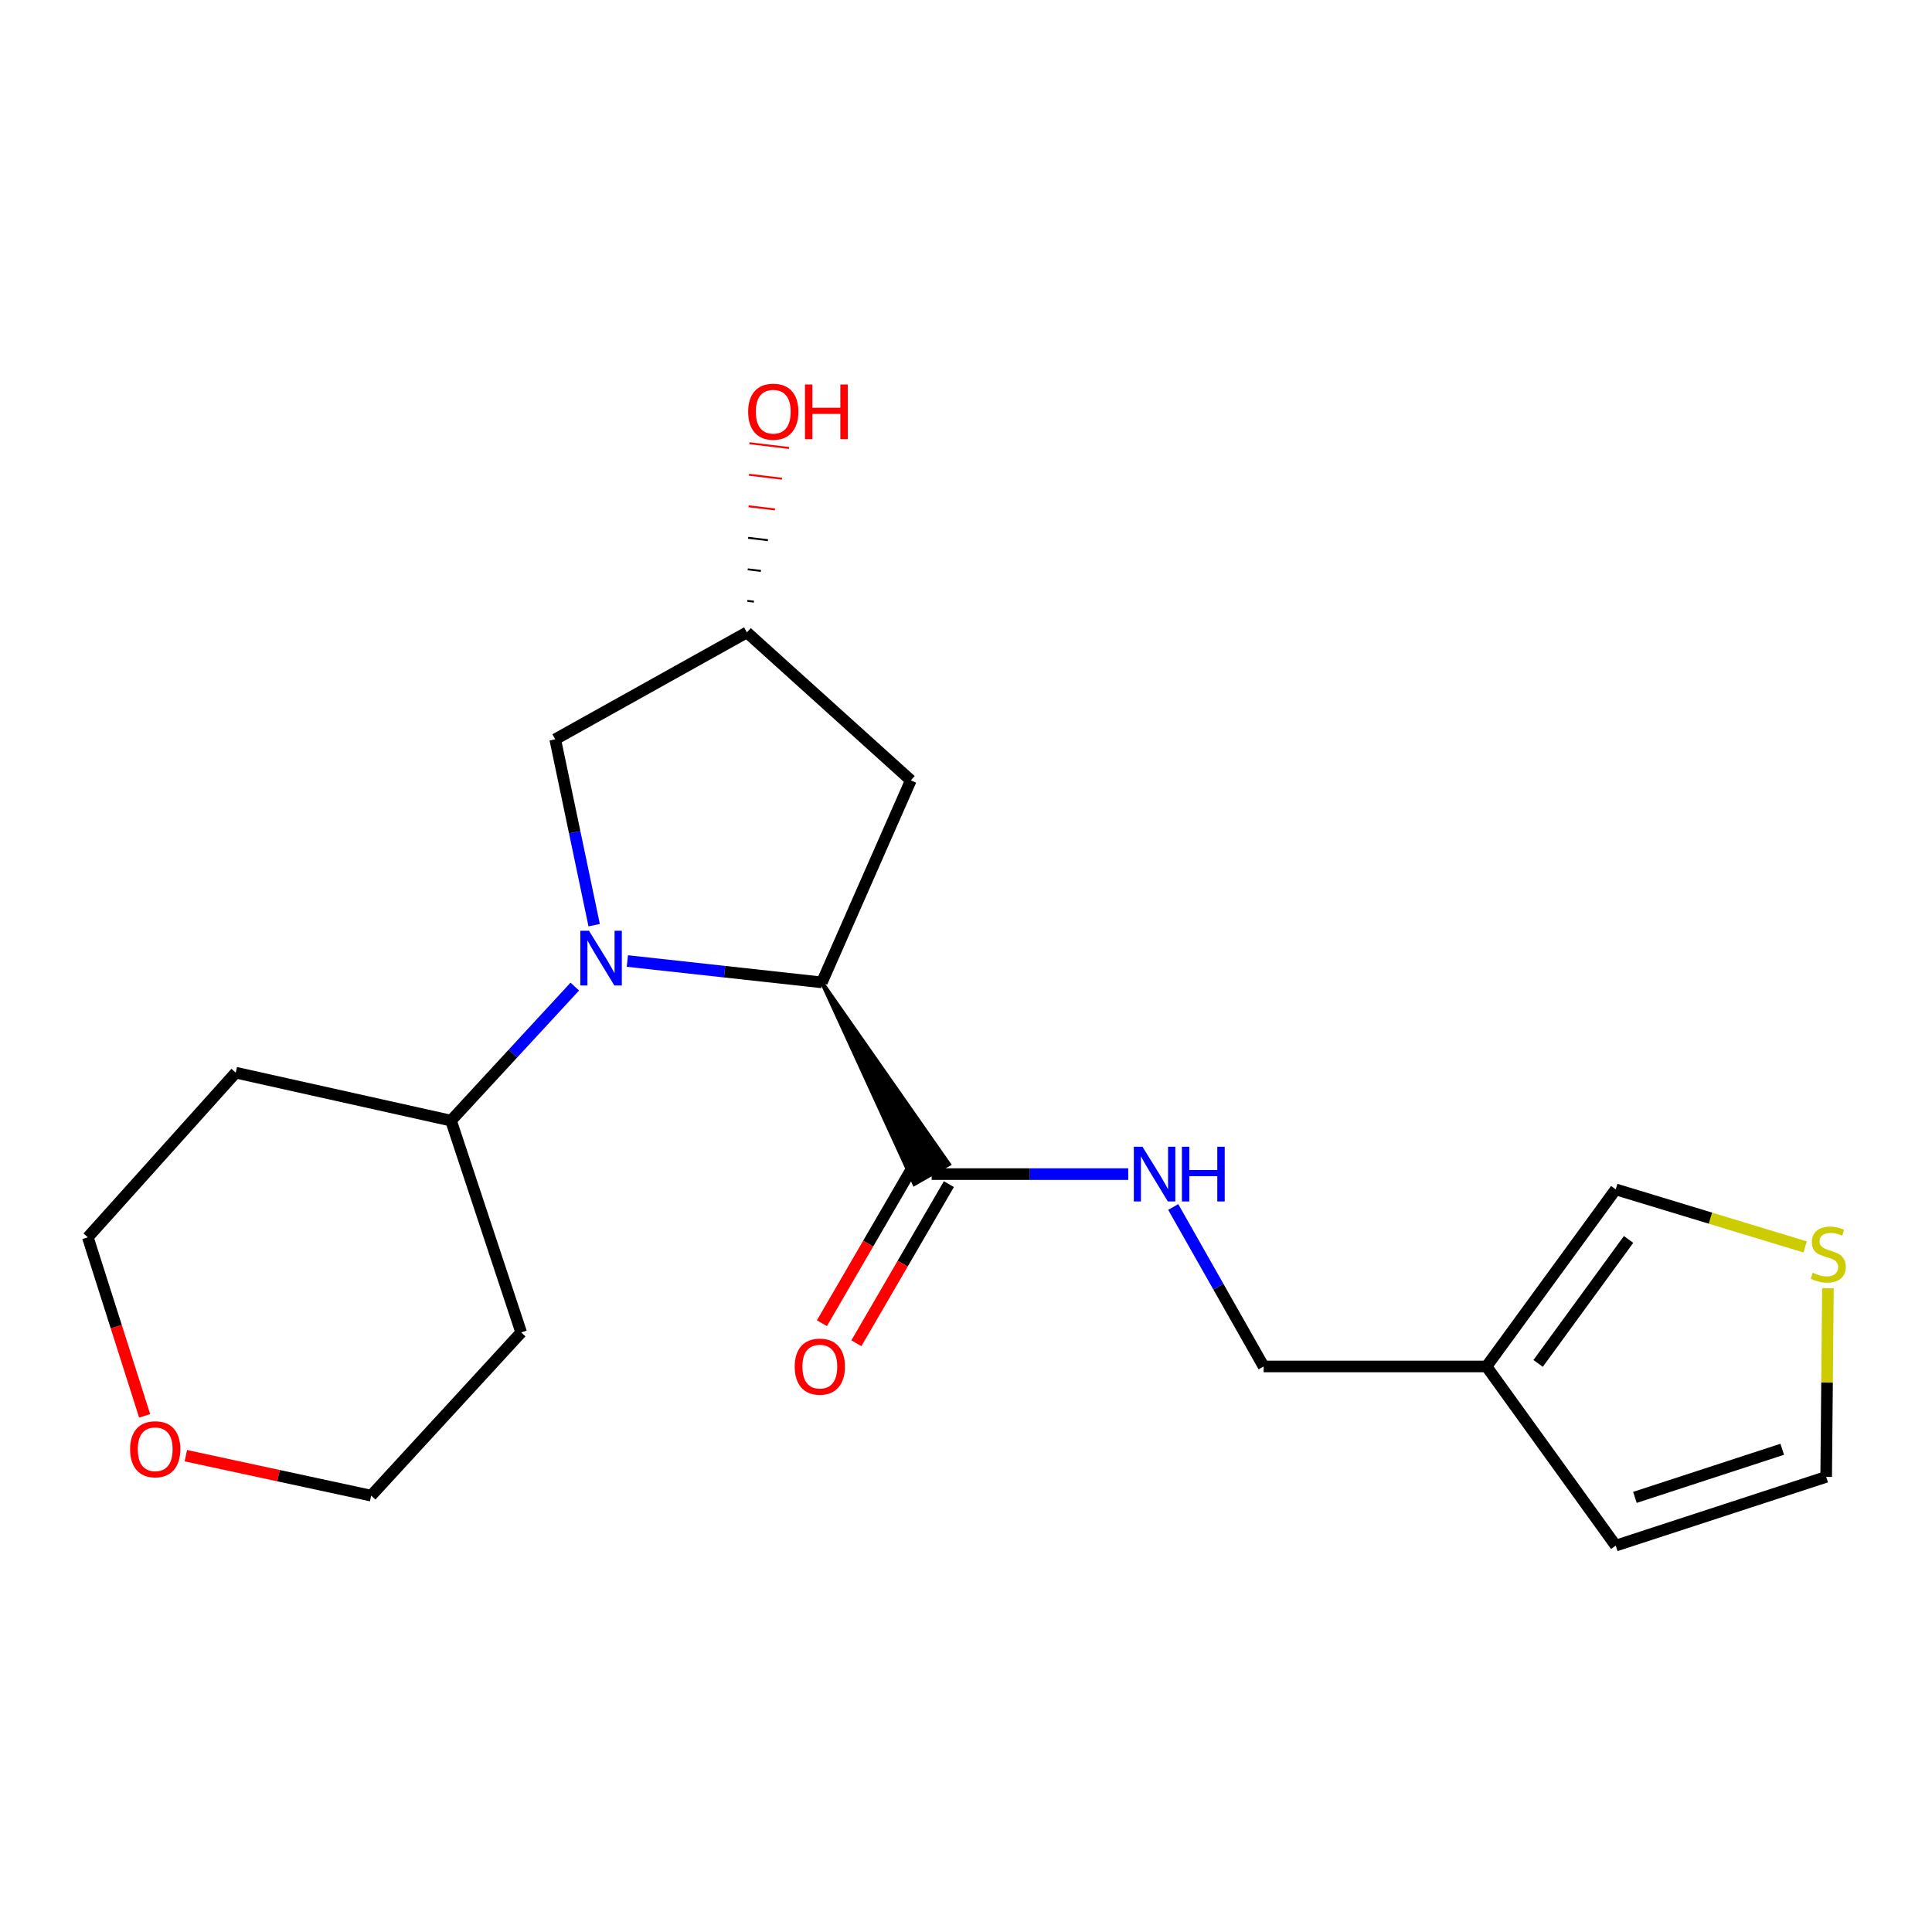 <?xml version='1.0' encoding='iso-8859-1'?>
<svg version='1.1' baseProfile='full'
              xmlns='http://www.w3.org/2000/svg'
                      xmlns:rdkit='http://www.rdkit.org/xml'
                      xmlns:xlink='http://www.w3.org/1999/xlink'
                  xml:space='preserve'
width='1000px' height='1000px' viewBox='0 0 1000 1000'>
<!-- END OF HEADER -->
<rect style='opacity:1.0;fill:#FFFFFF;stroke:none' width='1000' height='1000' x='0' y='0'> </rect>
<path class='bond-0' d='M 324.73,497.417 L 375.069,502.949' style='fill:none;fill-rule:evenodd;stroke:#0000FF;stroke-width:6px;stroke-linecap:butt;stroke-linejoin:miter;stroke-opacity:1' />
<path class='bond-0' d='M 375.069,502.949 L 425.409,508.482' style='fill:none;fill-rule:evenodd;stroke:#000000;stroke-width:6px;stroke-linecap:butt;stroke-linejoin:miter;stroke-opacity:1' />
<path class='bond-4' d='M 307.541,478.868 L 297.462,430.77' style='fill:none;fill-rule:evenodd;stroke:#0000FF;stroke-width:6px;stroke-linecap:butt;stroke-linejoin:miter;stroke-opacity:1' />
<path class='bond-4' d='M 297.462,430.77 L 287.382,382.671' style='fill:none;fill-rule:evenodd;stroke:#000000;stroke-width:6px;stroke-linecap:butt;stroke-linejoin:miter;stroke-opacity:1' />
<path class='bond-7' d='M 297.513,510.652 L 265.48,545.344' style='fill:none;fill-rule:evenodd;stroke:#0000FF;stroke-width:6px;stroke-linecap:butt;stroke-linejoin:miter;stroke-opacity:1' />
<path class='bond-7' d='M 265.48,545.344 L 233.447,580.036' style='fill:none;fill-rule:evenodd;stroke:#000000;stroke-width:6px;stroke-linecap:butt;stroke-linejoin:miter;stroke-opacity:1' />
<path class='bond-1' d='M 425.409,508.482 L 473.264,612.844 L 491.182,602.585 Z' style='fill:#000000;fill-rule:evenodd;fill-opacity:1;stroke:#000000;stroke-width:2px;stroke-linecap:butt;stroke-linejoin:miter;stroke-opacity:1;' />
<path class='bond-3' d='M 425.409,508.482 L 471.441,403.903' style='fill:none;fill-rule:evenodd;stroke:#000000;stroke-width:6px;stroke-linecap:butt;stroke-linejoin:miter;stroke-opacity:1' />
<path class='bond-5' d='M 482.223,607.714 L 533.102,607.714' style='fill:none;fill-rule:evenodd;stroke:#000000;stroke-width:6px;stroke-linecap:butt;stroke-linejoin:miter;stroke-opacity:1' />
<path class='bond-5' d='M 533.102,607.714 L 583.982,607.714' style='fill:none;fill-rule:evenodd;stroke:#0000FF;stroke-width:6px;stroke-linecap:butt;stroke-linejoin:miter;stroke-opacity:1' />
<path class='bond-12' d='M 473.298,602.526 L 449.357,643.709' style='fill:none;fill-rule:evenodd;stroke:#000000;stroke-width:6px;stroke-linecap:butt;stroke-linejoin:miter;stroke-opacity:1' />
<path class='bond-12' d='M 449.357,643.709 L 425.415,684.892' style='fill:none;fill-rule:evenodd;stroke:#FF0000;stroke-width:6px;stroke-linecap:butt;stroke-linejoin:miter;stroke-opacity:1' />
<path class='bond-12' d='M 491.148,612.903 L 467.207,654.086' style='fill:none;fill-rule:evenodd;stroke:#000000;stroke-width:6px;stroke-linecap:butt;stroke-linejoin:miter;stroke-opacity:1' />
<path class='bond-12' d='M 467.207,654.086 L 443.266,695.269' style='fill:none;fill-rule:evenodd;stroke:#FF0000;stroke-width:6px;stroke-linecap:butt;stroke-linejoin:miter;stroke-opacity:1' />
<path class='bond-2' d='M 769.414,707.28 L 654.054,707.28' style='fill:none;fill-rule:evenodd;stroke:#000000;stroke-width:6px;stroke-linecap:butt;stroke-linejoin:miter;stroke-opacity:1' />
<path class='bond-8' d='M 769.414,707.28 L 836.299,615.618' style='fill:none;fill-rule:evenodd;stroke:#000000;stroke-width:6px;stroke-linecap:butt;stroke-linejoin:miter;stroke-opacity:1' />
<path class='bond-8' d='M 796.126,705.701 L 842.945,641.537' style='fill:none;fill-rule:evenodd;stroke:#000000;stroke-width:6px;stroke-linecap:butt;stroke-linejoin:miter;stroke-opacity:1' />
<path class='bond-9' d='M 769.414,707.28 L 836.299,800.008' style='fill:none;fill-rule:evenodd;stroke:#000000;stroke-width:6px;stroke-linecap:butt;stroke-linejoin:miter;stroke-opacity:1' />
<path class='bond-20' d='M 471.441,403.903 L 386.592,327.325' style='fill:none;fill-rule:evenodd;stroke:#000000;stroke-width:6px;stroke-linecap:butt;stroke-linejoin:miter;stroke-opacity:1' />
<path class='bond-10' d='M 287.382,382.671 L 386.592,327.325' style='fill:none;fill-rule:evenodd;stroke:#000000;stroke-width:6px;stroke-linecap:butt;stroke-linejoin:miter;stroke-opacity:1' />
<path class='bond-13' d='M 607.256,624.736 L 630.655,666.008' style='fill:none;fill-rule:evenodd;stroke:#0000FF;stroke-width:6px;stroke-linecap:butt;stroke-linejoin:miter;stroke-opacity:1' />
<path class='bond-13' d='M 630.655,666.008 L 654.054,707.28' style='fill:none;fill-rule:evenodd;stroke:#000000;stroke-width:6px;stroke-linecap:butt;stroke-linejoin:miter;stroke-opacity:1' />
<path class='bond-6' d='M 934.338,645.41 L 885.319,630.514' style='fill:none;fill-rule:evenodd;stroke:#CCCC00;stroke-width:6px;stroke-linecap:butt;stroke-linejoin:miter;stroke-opacity:1' />
<path class='bond-6' d='M 885.319,630.514 L 836.299,615.618' style='fill:none;fill-rule:evenodd;stroke:#000000;stroke-width:6px;stroke-linecap:butt;stroke-linejoin:miter;stroke-opacity:1' />
<path class='bond-22' d='M 946.127,666.808 L 945.676,715.617' style='fill:none;fill-rule:evenodd;stroke:#CCCC00;stroke-width:6px;stroke-linecap:butt;stroke-linejoin:miter;stroke-opacity:1' />
<path class='bond-22' d='M 945.676,715.617 L 945.225,764.426' style='fill:none;fill-rule:evenodd;stroke:#000000;stroke-width:6px;stroke-linecap:butt;stroke-linejoin:miter;stroke-opacity:1' />
<path class='bond-15' d='M 233.447,580.036 L 122.021,555.213' style='fill:none;fill-rule:evenodd;stroke:#000000;stroke-width:6px;stroke-linecap:butt;stroke-linejoin:miter;stroke-opacity:1' />
<path class='bond-16' d='M 233.447,580.036 L 269.763,689.661' style='fill:none;fill-rule:evenodd;stroke:#000000;stroke-width:6px;stroke-linecap:butt;stroke-linejoin:miter;stroke-opacity:1' />
<path class='bond-11' d='M 836.299,800.008 L 945.225,764.426' style='fill:none;fill-rule:evenodd;stroke:#000000;stroke-width:6px;stroke-linecap:butt;stroke-linejoin:miter;stroke-opacity:1' />
<path class='bond-11' d='M 846.227,775.045 L 922.475,750.137' style='fill:none;fill-rule:evenodd;stroke:#000000;stroke-width:6px;stroke-linecap:butt;stroke-linejoin:miter;stroke-opacity:1' />
<path class='bond-17' d='M 390.225,311.416 L 386.808,311.008' style='fill:none;fill-rule:evenodd;stroke:#000000;stroke-width:1.0px;stroke-linecap:butt;stroke-linejoin:miter;stroke-opacity:1' />
<path class='bond-17' d='M 393.857,295.507 L 387.023,294.691' style='fill:none;fill-rule:evenodd;stroke:#000000;stroke-width:1.0px;stroke-linecap:butt;stroke-linejoin:miter;stroke-opacity:1' />
<path class='bond-17' d='M 397.489,279.598 L 387.239,278.374' style='fill:none;fill-rule:evenodd;stroke:#000000;stroke-width:1.0px;stroke-linecap:butt;stroke-linejoin:miter;stroke-opacity:1' />
<path class='bond-17' d='M 401.122,263.689 L 387.454,262.057' style='fill:none;fill-rule:evenodd;stroke:#FF0000;stroke-width:1.0px;stroke-linecap:butt;stroke-linejoin:miter;stroke-opacity:1' />
<path class='bond-17' d='M 404.754,247.78 L 387.67,245.74' style='fill:none;fill-rule:evenodd;stroke:#FF0000;stroke-width:1.0px;stroke-linecap:butt;stroke-linejoin:miter;stroke-opacity:1' />
<path class='bond-17' d='M 408.387,231.871 L 387.885,229.423' style='fill:none;fill-rule:evenodd;stroke:#FF0000;stroke-width:1.0px;stroke-linecap:butt;stroke-linejoin:miter;stroke-opacity:1' />
<path class='bond-14' d='M 96.196,753.461 L 144.157,763.802' style='fill:none;fill-rule:evenodd;stroke:#FF0000;stroke-width:6px;stroke-linecap:butt;stroke-linejoin:miter;stroke-opacity:1' />
<path class='bond-14' d='M 144.157,763.802 L 192.118,774.142' style='fill:none;fill-rule:evenodd;stroke:#000000;stroke-width:6px;stroke-linecap:butt;stroke-linejoin:miter;stroke-opacity:1' />
<path class='bond-21' d='M 74.865,732.846 L 60.16,686.637' style='fill:none;fill-rule:evenodd;stroke:#FF0000;stroke-width:6px;stroke-linecap:butt;stroke-linejoin:miter;stroke-opacity:1' />
<path class='bond-21' d='M 60.16,686.637 L 45.455,640.429' style='fill:none;fill-rule:evenodd;stroke:#000000;stroke-width:6px;stroke-linecap:butt;stroke-linejoin:miter;stroke-opacity:1' />
<path class='bond-19' d='M 122.021,555.213 L 45.455,640.429' style='fill:none;fill-rule:evenodd;stroke:#000000;stroke-width:6px;stroke-linecap:butt;stroke-linejoin:miter;stroke-opacity:1' />
<path class='bond-18' d='M 269.763,689.661 L 192.118,774.142' style='fill:none;fill-rule:evenodd;stroke:#000000;stroke-width:6px;stroke-linecap:butt;stroke-linejoin:miter;stroke-opacity:1' />
<path  class='atom-0' d='M 304.855 481.761
L 314.135 496.761
Q 315.055 498.241, 316.535 500.921
Q 318.015 503.601, 318.095 503.761
L 318.095 481.761
L 321.855 481.761
L 321.855 510.081
L 317.975 510.081
L 308.015 493.681
Q 306.855 491.761, 305.615 489.561
Q 304.415 487.361, 304.055 486.681
L 304.055 510.081
L 300.375 510.081
L 300.375 481.761
L 304.855 481.761
' fill='#0000FF'/>
<path  class='atom-6' d='M 591.346 593.554
L 600.626 608.554
Q 601.546 610.034, 603.026 612.714
Q 604.506 615.394, 604.586 615.554
L 604.586 593.554
L 608.346 593.554
L 608.346 621.874
L 604.466 621.874
L 594.506 605.474
Q 593.346 603.554, 592.106 601.354
Q 590.906 599.154, 590.546 598.474
L 590.546 621.874
L 586.866 621.874
L 586.866 593.554
L 591.346 593.554
' fill='#0000FF'/>
<path  class='atom-6' d='M 611.746 593.554
L 615.586 593.554
L 615.586 605.594
L 630.066 605.594
L 630.066 593.554
L 633.906 593.554
L 633.906 621.874
L 630.066 621.874
L 630.066 608.794
L 615.586 608.794
L 615.586 621.874
L 611.746 621.874
L 611.746 593.554
' fill='#0000FF'/>
<path  class='atom-7' d='M 938.292 658.763
Q 938.612 658.883, 939.932 659.443
Q 941.252 660.003, 942.692 660.363
Q 944.172 660.683, 945.612 660.683
Q 948.292 660.683, 949.852 659.403
Q 951.412 658.083, 951.412 655.803
Q 951.412 654.243, 950.612 653.283
Q 949.852 652.323, 948.652 651.803
Q 947.452 651.283, 945.452 650.683
Q 942.932 649.923, 941.412 649.203
Q 939.932 648.483, 938.852 646.963
Q 937.812 645.443, 937.812 642.883
Q 937.812 639.323, 940.212 637.123
Q 942.652 634.923, 947.452 634.923
Q 950.732 634.923, 954.452 636.483
L 953.532 639.563
Q 950.132 638.163, 947.572 638.163
Q 944.812 638.163, 943.292 639.323
Q 941.772 640.443, 941.812 642.403
Q 941.812 643.923, 942.572 644.843
Q 943.372 645.763, 944.492 646.283
Q 945.652 646.803, 947.572 647.403
Q 950.132 648.203, 951.652 649.003
Q 953.172 649.803, 954.252 651.443
Q 955.372 653.043, 955.372 655.803
Q 955.372 659.723, 952.732 661.843
Q 950.132 663.923, 945.772 663.923
Q 943.252 663.923, 941.332 663.363
Q 939.452 662.843, 937.212 661.923
L 938.292 658.763
' fill='#CCCC00'/>
<path  class='atom-13' d='M 411.342 707.36
Q 411.342 700.56, 414.702 696.76
Q 418.062 692.96, 424.342 692.96
Q 430.622 692.96, 433.982 696.76
Q 437.342 700.56, 437.342 707.36
Q 437.342 714.24, 433.942 718.16
Q 430.542 722.04, 424.342 722.04
Q 418.102 722.04, 414.702 718.16
Q 411.342 714.28, 411.342 707.36
M 424.342 718.84
Q 428.662 718.84, 430.982 715.96
Q 433.342 713.04, 433.342 707.36
Q 433.342 701.8, 430.982 699
Q 428.662 696.16, 424.342 696.16
Q 420.022 696.16, 417.662 698.96
Q 415.342 701.76, 415.342 707.36
Q 415.342 713.08, 417.662 715.96
Q 420.022 718.84, 424.342 718.84
' fill='#FF0000'/>
<path  class='atom-15' d='M 67.337 750.122
Q 67.337 743.322, 70.697 739.522
Q 74.057 735.722, 80.337 735.722
Q 86.617 735.722, 89.977 739.522
Q 93.337 743.322, 93.337 750.122
Q 93.337 757.002, 89.937 760.922
Q 86.537 764.802, 80.337 764.802
Q 74.097 764.802, 70.697 760.922
Q 67.337 757.042, 67.337 750.122
M 80.337 761.602
Q 84.657 761.602, 86.977 758.722
Q 89.337 755.802, 89.337 750.122
Q 89.337 744.562, 86.977 741.762
Q 84.657 738.922, 80.337 738.922
Q 76.017 738.922, 73.657 741.722
Q 71.337 744.522, 71.337 750.122
Q 71.337 755.842, 73.657 758.722
Q 76.017 761.602, 80.337 761.602
' fill='#FF0000'/>
<path  class='atom-18' d='M 387.242 213.089
Q 387.242 206.289, 390.602 202.489
Q 393.962 198.689, 400.242 198.689
Q 406.522 198.689, 409.882 202.489
Q 413.242 206.289, 413.242 213.089
Q 413.242 219.969, 409.842 223.889
Q 406.442 227.769, 400.242 227.769
Q 394.002 227.769, 390.602 223.889
Q 387.242 220.009, 387.242 213.089
M 400.242 224.569
Q 404.562 224.569, 406.882 221.689
Q 409.242 218.769, 409.242 213.089
Q 409.242 207.529, 406.882 204.729
Q 404.562 201.889, 400.242 201.889
Q 395.922 201.889, 393.562 204.689
Q 391.242 207.489, 391.242 213.089
Q 391.242 218.809, 393.562 221.689
Q 395.922 224.569, 400.242 224.569
' fill='#FF0000'/>
<path  class='atom-18' d='M 416.642 199.009
L 420.482 199.009
L 420.482 211.049
L 434.962 211.049
L 434.962 199.009
L 438.802 199.009
L 438.802 227.329
L 434.962 227.329
L 434.962 214.249
L 420.482 214.249
L 420.482 227.329
L 416.642 227.329
L 416.642 199.009
' fill='#FF0000'/>
</svg>
